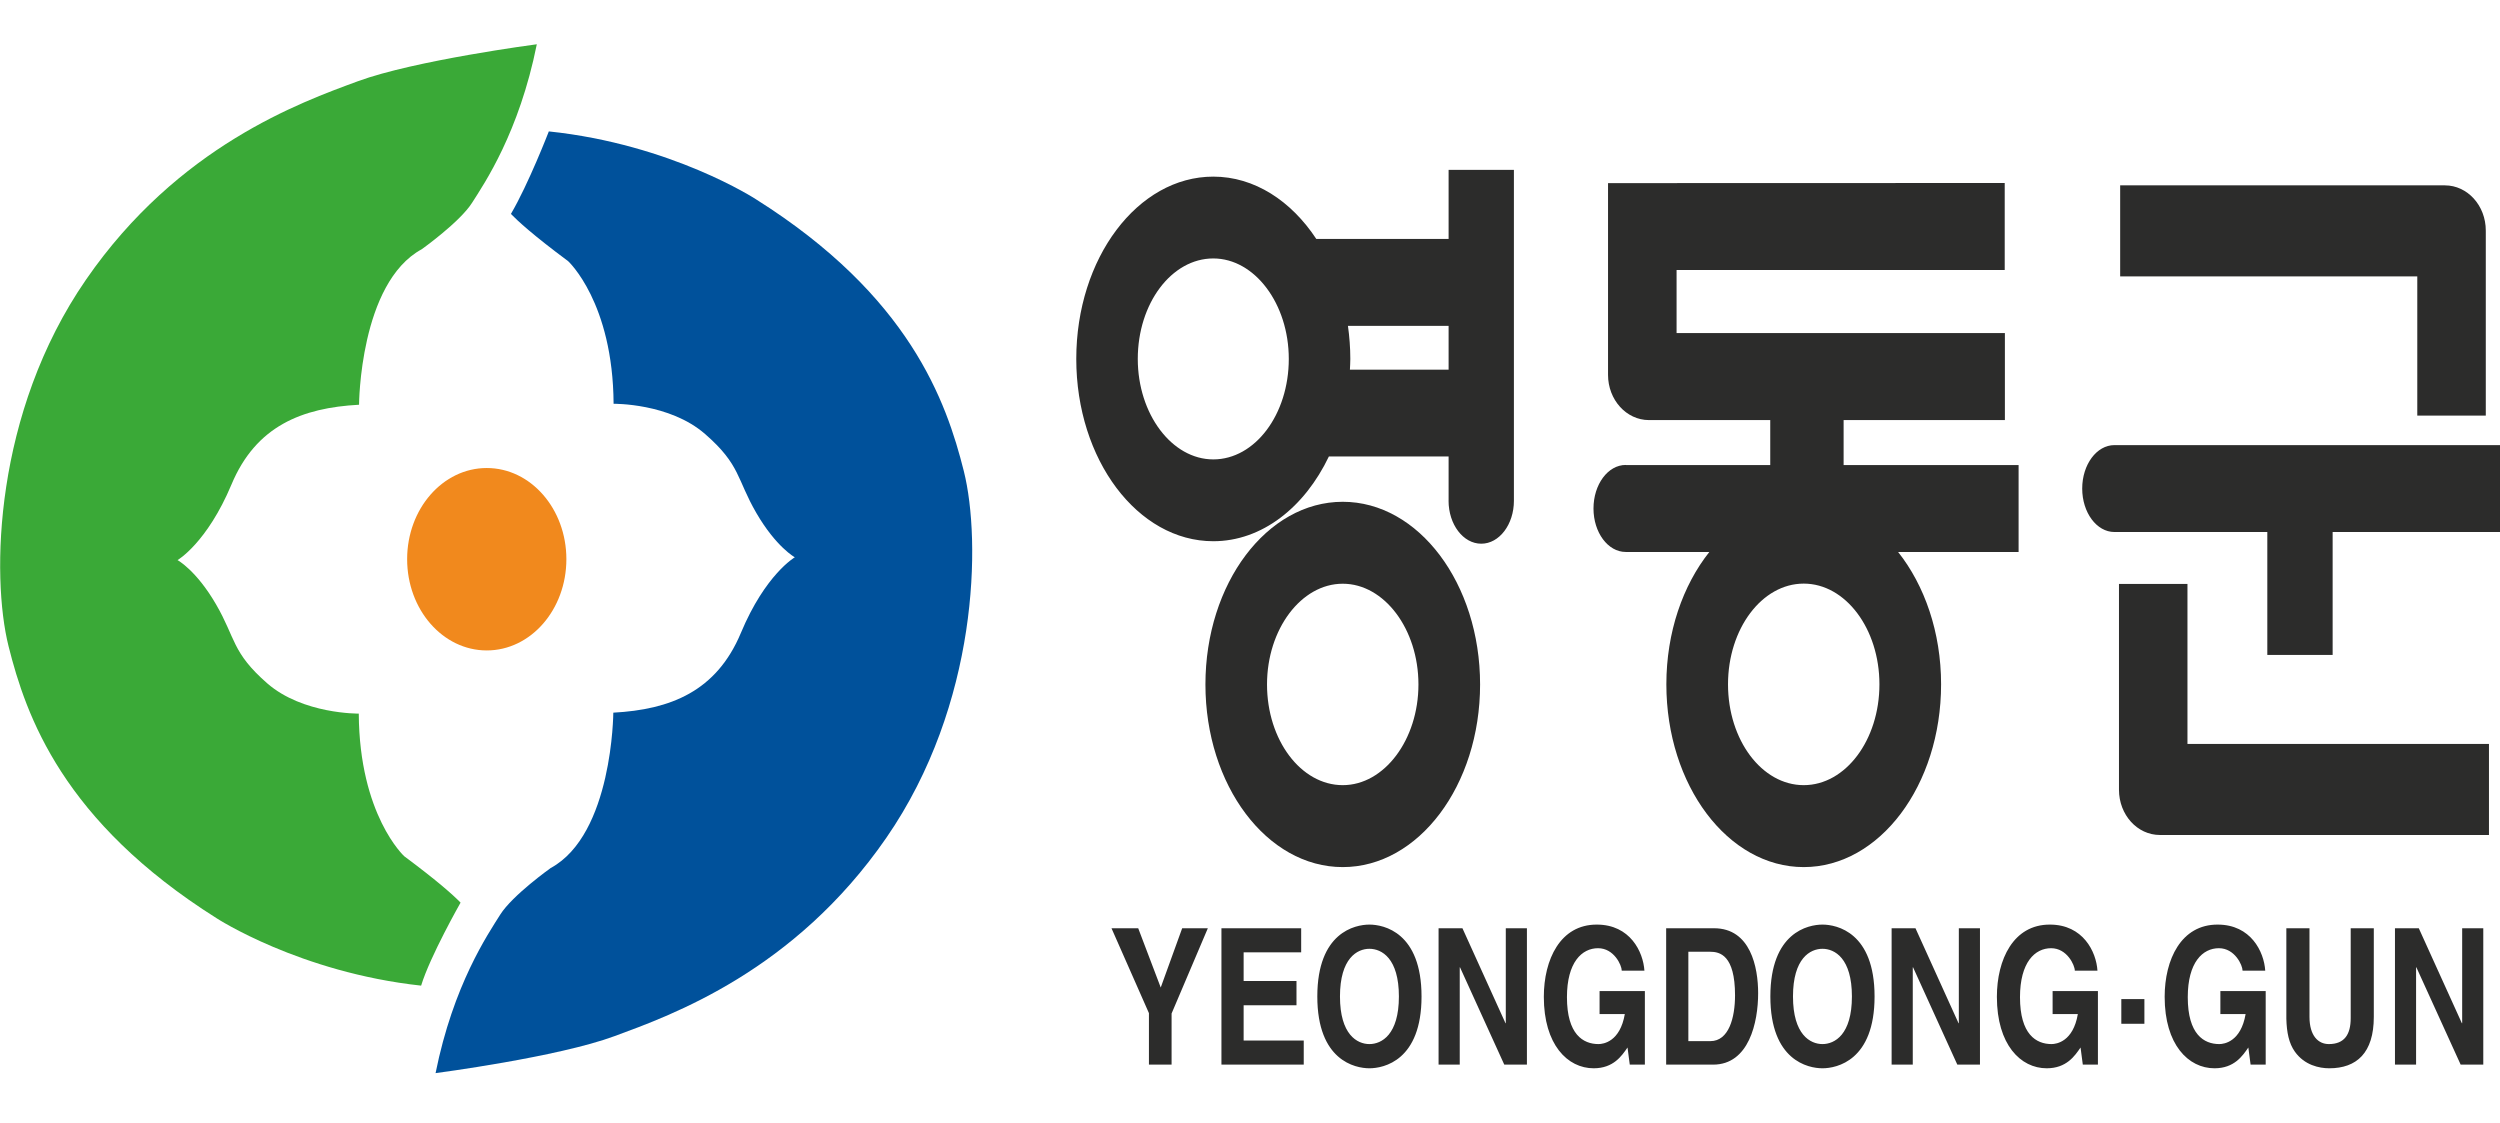 <?xml version="1.0" encoding="UTF-8" standalone="no"?>
<!DOCTYPE svg PUBLIC "-//W3C//DTD SVG 1.1//EN" "http://www.w3.org/Graphics/SVG/1.1/DTD/svg11.dtd">
<svg width="100%" height="100%" viewBox="0 0 5095 2289" version="1.1" xmlns="http://www.w3.org/2000/svg" xmlns:xlink="http://www.w3.org/1999/xlink" xml:space="preserve" xmlns:serif="http://www.serif.com/" style="fill-rule:evenodd;clip-rule:evenodd;">
    <g transform="matrix(5.556,0,0,5.556,0,0)">
        <g transform="matrix(2.778,0,0,2.778,0,0)">
            <g transform="matrix(1.172,0,0,1.559,-173.644,-1572.72)">
                <path d="M394.607,1058.26L386.891,1058.26L386.891,1075.65L386.892,1075.65L386.891,1075.69C386.891,1077.81 388.951,1079.52 391.497,1079.52L428.575,1079.52L428.575,1071.81L394.607,1071.81L394.607,1058.26M420.499,1044L428.218,1044L428.218,1028.37L428.21,1028.37C428.21,1028.35 428.218,1028.34 428.218,1028.33C428.218,1026.21 426.151,1024.5 423.609,1024.5L387.025,1024.5L387.025,1032.21L420.499,1032.21L420.499,1044M424.203,1024.5L423.609,1024.5L424.203,1024.5" style="fill:rgb(44,44,43);"/>
            </g>
            <g transform="matrix(1.172,0,0,1.559,-173.644,-1572.72)">
                <path d="M386.391,1046.5L386.378,1046.5C384.373,1046.5 382.749,1048.15 382.749,1050.18C382.749,1052.21 384.373,1053.86 386.378,1053.86L403.603,1053.86L403.603,1064.27L410.963,1064.27L410.963,1053.86L429.884,1053.86L429.884,1046.5L386.391,1046.5M300.246,1040.11C300.263,1039.8 300.292,1039.51 300.292,1039.2C300.292,1038.24 300.192,1037.31 300.024,1036.4L311.365,1036.4L311.365,1040.11L300.246,1040.11M284.853,1047.71C280.186,1047.71 276.346,1043.87 276.346,1039.2C276.346,1039.2 276.346,1039.2 276.346,1039.2C276.346,1034.5 280.152,1030.69 284.853,1030.69C289.52,1030.69 293.36,1034.53 293.36,1039.2C293.36,1039.2 293.36,1039.2 293.36,1039.2C293.36,1043.9 289.554,1047.71 284.853,1047.71ZM318.722,1051.2L318.722,1023.19L311.365,1023.19L311.365,1029.04L296.46,1029.04C293.63,1025.81 289.483,1023.76 284.853,1023.76C276.327,1023.76 269.417,1030.67 269.417,1039.2C269.417,1047.73 276.327,1054.64 284.853,1054.64C290.337,1054.64 295.14,1051.77 297.878,1047.46L311.365,1047.46L311.365,1051.17C311.365,1051.19 311.36,1051.2 311.36,1051.21C311.36,1053.22 313.009,1054.85 315.044,1054.85C317.076,1054.85 318.723,1053.22 318.723,1051.21L318.722,1051.2Z" style="fill:rgb(44,44,43);"/>
            </g>
            <g transform="matrix(1.172,0,0,1.559,-173.644,-1572.72)">
                <path d="M299.439,1075.3C294.73,1075.3 290.907,1071.48 290.907,1066.77C290.907,1062.09 294.758,1058.24 299.437,1058.24C304.116,1058.24 307.967,1062.09 307.967,1066.77C307.967,1071.45 304.118,1075.3 299.439,1075.3M299.439,1051.3C290.893,1051.3 283.968,1058.22 283.968,1066.77C283.968,1075.32 290.893,1082.24 299.439,1082.24C307.983,1082.24 314.912,1075.32 314.912,1066.77C314.912,1058.22 307.983,1051.3 299.439,1051.3ZM351.373,1075.3C346.66,1075.3 342.844,1071.48 342.844,1066.76C342.844,1062.06 346.66,1058.23 351.373,1058.23C356.084,1058.23 359.903,1062.06 359.903,1066.76C359.903,1071.48 356.084,1075.3 351.373,1075.3M375.582,1048.19L355.868,1048.19L355.868,1044.38L374.038,1044.38L374.038,1037.01L337.049,1037.01L337.049,1031.67L374.018,1031.67L374.018,1024.3L329.327,1024.31L329.327,1040.49L329.328,1040.49L329.327,1040.55C329.327,1042.66 331.387,1044.38 333.934,1044.38C333.934,1044.38 333.934,1044.37 333.936,1044.37L333.936,1044.38L347.602,1044.38L347.602,1048.19L331.337,1048.19C331.33,1048.19 331.327,1048.18 331.323,1048.18C329.315,1048.18 327.688,1049.83 327.688,1051.87C327.688,1053.9 329.315,1055.55 331.323,1055.55L340.74,1055.55C337.764,1058.37 335.898,1062.34 335.898,1066.76C335.898,1075.31 342.829,1082.24 351.373,1082.24C359.918,1082.24 366.85,1075.31 366.85,1066.76C366.85,1062.34 364.982,1058.37 362.006,1055.55L375.582,1055.55L375.582,1048.19ZM280.155,1098.97L277.603,1098.97L277.603,1094.61L273.385,1087.42L276.395,1087.42L278.932,1092.44L281.348,1087.42L284.239,1087.42L280.155,1094.64L280.155,1098.97M294.755,1089.46L288.272,1089.46L288.272,1091.89L294.227,1091.89L294.227,1093.94L288.272,1093.94L288.272,1096.93L295.044,1096.93L295.044,1098.97L285.772,1098.97L285.772,1087.42L294.755,1087.42L294.755,1089.46M296.573,1093.2C296.573,1098.62 300.827,1099.28 302.443,1099.28C304.06,1099.28 308.315,1098.62 308.315,1093.2C308.315,1087.77 304.06,1087.11 302.443,1087.11C300.827,1087.11 296.573,1087.77 296.573,1093.2M299.126,1093.2C299.126,1089.96 301.066,1089.16 302.443,1089.16C303.823,1089.16 305.765,1089.96 305.765,1093.2C305.765,1096.43 303.823,1097.23 302.443,1097.23C301.066,1097.23 299.126,1096.43 299.126,1093.2ZM317.808,1087.42L320.188,1087.42L320.188,1098.97L317.637,1098.97L312.651,1090.73L312.619,1090.73L312.619,1098.97L310.235,1098.97L310.235,1087.42L312.924,1087.42L317.773,1095.46L317.808,1095.46L317.808,1087.42M328.373,1092.74L333.477,1092.74L333.477,1098.97L331.775,1098.97L331.522,1097.52C330.872,1098.23 329.939,1099.28 327.709,1099.28C324.765,1099.28 322.093,1097.28 322.093,1093.23C322.093,1090.07 323.949,1087.1 328.065,1087.11C331.811,1087.11 333.288,1089.41 333.426,1091.01L330.872,1091.01C330.872,1090.56 330.007,1089.11 328.202,1089.11C326.382,1089.11 324.698,1090.3 324.698,1093.26C324.698,1096.41 326.519,1097.23 328.254,1097.23C328.815,1097.23 330.685,1097.02 331.217,1094.69L328.373,1094.69L328.373,1092.74M335.875,1098.97L341.168,1098.97C345.199,1098.97 346.238,1095.4 346.238,1092.92C346.238,1090.73 345.388,1087.42 341.27,1087.42L335.875,1087.42L335.875,1098.97M338.376,1089.41L340.826,1089.41C341.916,1089.41 343.635,1089.69 343.635,1093.1C343.635,1095 342.935,1096.98 340.861,1096.98L338.376,1096.98L338.376,1089.41ZM347.615,1093.2C347.615,1098.62 351.868,1099.28 353.485,1099.28C355.1,1099.28 359.355,1098.62 359.355,1093.2C359.355,1087.77 355.1,1087.11 353.485,1087.11C351.868,1087.11 347.615,1087.77 347.615,1093.2M350.164,1093.2C350.164,1089.96 352.107,1089.16 353.485,1089.16C354.864,1089.16 356.803,1089.96 356.803,1093.2C356.803,1096.43 354.864,1097.23 353.485,1097.23C352.107,1097.23 350.164,1096.43 350.164,1093.2ZM368.849,1087.42L371.23,1087.42L371.23,1098.97L368.678,1098.97L363.693,1090.73L363.659,1090.73L363.659,1098.97L361.276,1098.97L361.276,1087.42L363.965,1087.42L368.814,1095.46L368.849,1095.46L368.849,1087.42M379.414,1092.74L384.519,1092.74L384.519,1098.97L382.816,1098.97L382.562,1097.52C381.916,1098.23 380.979,1099.28 378.75,1099.28C375.807,1099.28 373.136,1097.28 373.136,1093.23C373.136,1090.07 374.993,1087.1 379.109,1087.11C382.85,1087.11 384.331,1089.41 384.466,1091.01L381.916,1091.01C381.916,1090.56 381.048,1089.11 379.245,1089.11C377.422,1089.11 375.739,1090.3 375.739,1093.26C375.739,1096.41 377.559,1097.23 379.295,1097.23C379.856,1097.23 381.729,1097.02 382.256,1094.69L379.414,1094.69L379.414,1092.74" style="fill:rgb(44,44,43);"/>
            </g>
            <g transform="matrix(1.172,0,0,1.559,-173.644,-1572.72)">
                <path d="M388.455,1095.51L388.455,1093.42" style="fill:none;stroke:rgb(44,44,43);stroke-width:2.6px;"/>
            </g>
            <g transform="matrix(1.172,0,0,1.559,-173.644,-1572.72)">
                <path d="M398.315,1092.74L403.421,1092.74L403.421,1098.97L401.72,1098.97L401.465,1097.52C400.815,1098.23 399.883,1099.28 397.653,1099.28C394.709,1099.28 392.038,1097.28 392.038,1093.23C392.038,1090.07 393.892,1087.1 398.011,1087.11C401.753,1087.11 403.233,1089.41 403.369,1091.01L400.815,1091.01C400.815,1090.56 399.95,1089.11 398.146,1089.11C396.323,1089.11 394.641,1090.3 394.641,1093.26C394.641,1096.41 396.46,1097.23 398.195,1097.23C398.758,1097.23 400.627,1097.02 401.157,1094.69L398.315,1094.69L398.315,1092.74M415.601,1094.93C415.601,1097.98 413.663,1099.28 410.582,1099.28C409.459,1099.28 407.791,1099.02 406.705,1097.87C406.04,1097.17 405.784,1096.24 405.747,1095.08L405.747,1087.42L408.354,1087.42L408.354,1094.92C408.354,1096.53 409.341,1097.23 410.533,1097.23C412.282,1097.23 412.998,1096.43 412.998,1095.03L412.998,1087.42L415.601,1087.42L415.601,1094.93M425.556,1087.42L427.935,1087.42L427.935,1098.97L425.386,1098.97L420.398,1090.73L420.364,1090.73L420.364,1098.97L417.985,1098.97L417.985,1087.42L420.67,1087.42L425.52,1095.46L425.556,1095.46L425.556,1087.42" style="fill:rgb(44,44,43);"/>
            </g>
            <g transform="matrix(1.172,0,0,1.559,-173.644,-1572.72)">
                <path d="M203,1048.44C198.044,1048.44 194.03,1051.9 194.03,1056.16C194.03,1060.43 198.044,1063.89 203,1063.89C207.956,1063.89 211.97,1060.43 211.97,1056.16C211.97,1051.9 207.956,1048.44 203,1048.44" style="fill:rgb(241,137,29);"/>
            </g>
            <g transform="matrix(1.172,0,0,1.559,-173.644,-1572.72)">
                <path d="M195.606,1092.28C181.924,1091.16 172.561,1086.57 172.561,1086.57C155.231,1078.36 151.093,1069.44 149.123,1063.53C147.153,1057.62 147.482,1043.77 157.857,1032.48C168.228,1021.18 182.026,1017.47 188.447,1015.69C194.865,1013.91 208.639,1012.55 208.639,1012.55C206.643,1020.03 202.729,1024.34 201.35,1025.97C199.972,1027.61 195.672,1029.91 195.672,1029.91C188.679,1032.77 188.612,1043.08 188.612,1043.08C182.181,1043.34 176.993,1044.88 174.237,1049.84C171.477,1054.79 168.162,1056.24 168.162,1056.24C168.162,1056.24 170.262,1057.09 172.495,1059.98C174.729,1062.87 174.268,1064.05 178.273,1066.68C182.279,1069.3 188.581,1069.24 188.581,1069.24C188.646,1077.84 193.702,1081.32 193.702,1081.32C197.513,1083.45 199.263,1084.64 200.05,1085.25C200.05,1085.25 196.605,1089.8 195.606,1092.28" style="fill:rgb(58,169,55);"/>
            </g>
            <g transform="matrix(1.172,0,0,1.559,-173.644,-1572.72)">
                <path d="M205.722,1026.92C206.456,1027.49 208.191,1028.7 212.169,1030.92C212.169,1030.92 217.223,1034.4 217.29,1043C217.29,1043 223.592,1042.93 227.596,1045.56C231.603,1048.18 231.146,1049.37 233.374,1052.25C235.608,1055.14 237.707,1056 237.707,1056C237.707,1056 234.393,1057.44 231.635,1062.4C228.879,1067.36 223.694,1068.9 217.258,1069.16C217.258,1069.16 217.191,1079.47 210.201,1082.32C210.201,1082.32 205.9,1084.62 204.522,1086.26C203.143,1087.91 199.23,1092.21 197.233,1099.69C197.233,1099.69 211.006,1098.34 217.423,1096.55C223.845,1094.77 237.642,1091.06 248.016,1079.76C258.389,1068.47 258.718,1054.62 256.75,1048.71C254.779,1042.8 250.642,1033.87 233.311,1025.67C233.311,1025.67 223.823,1021.02 209.993,1019.93C209.993,1019.93 207.695,1024.4 205.722,1026.92" style="fill:rgb(0,81,155);"/>
            </g>
        </g>
    </g>
</svg>
